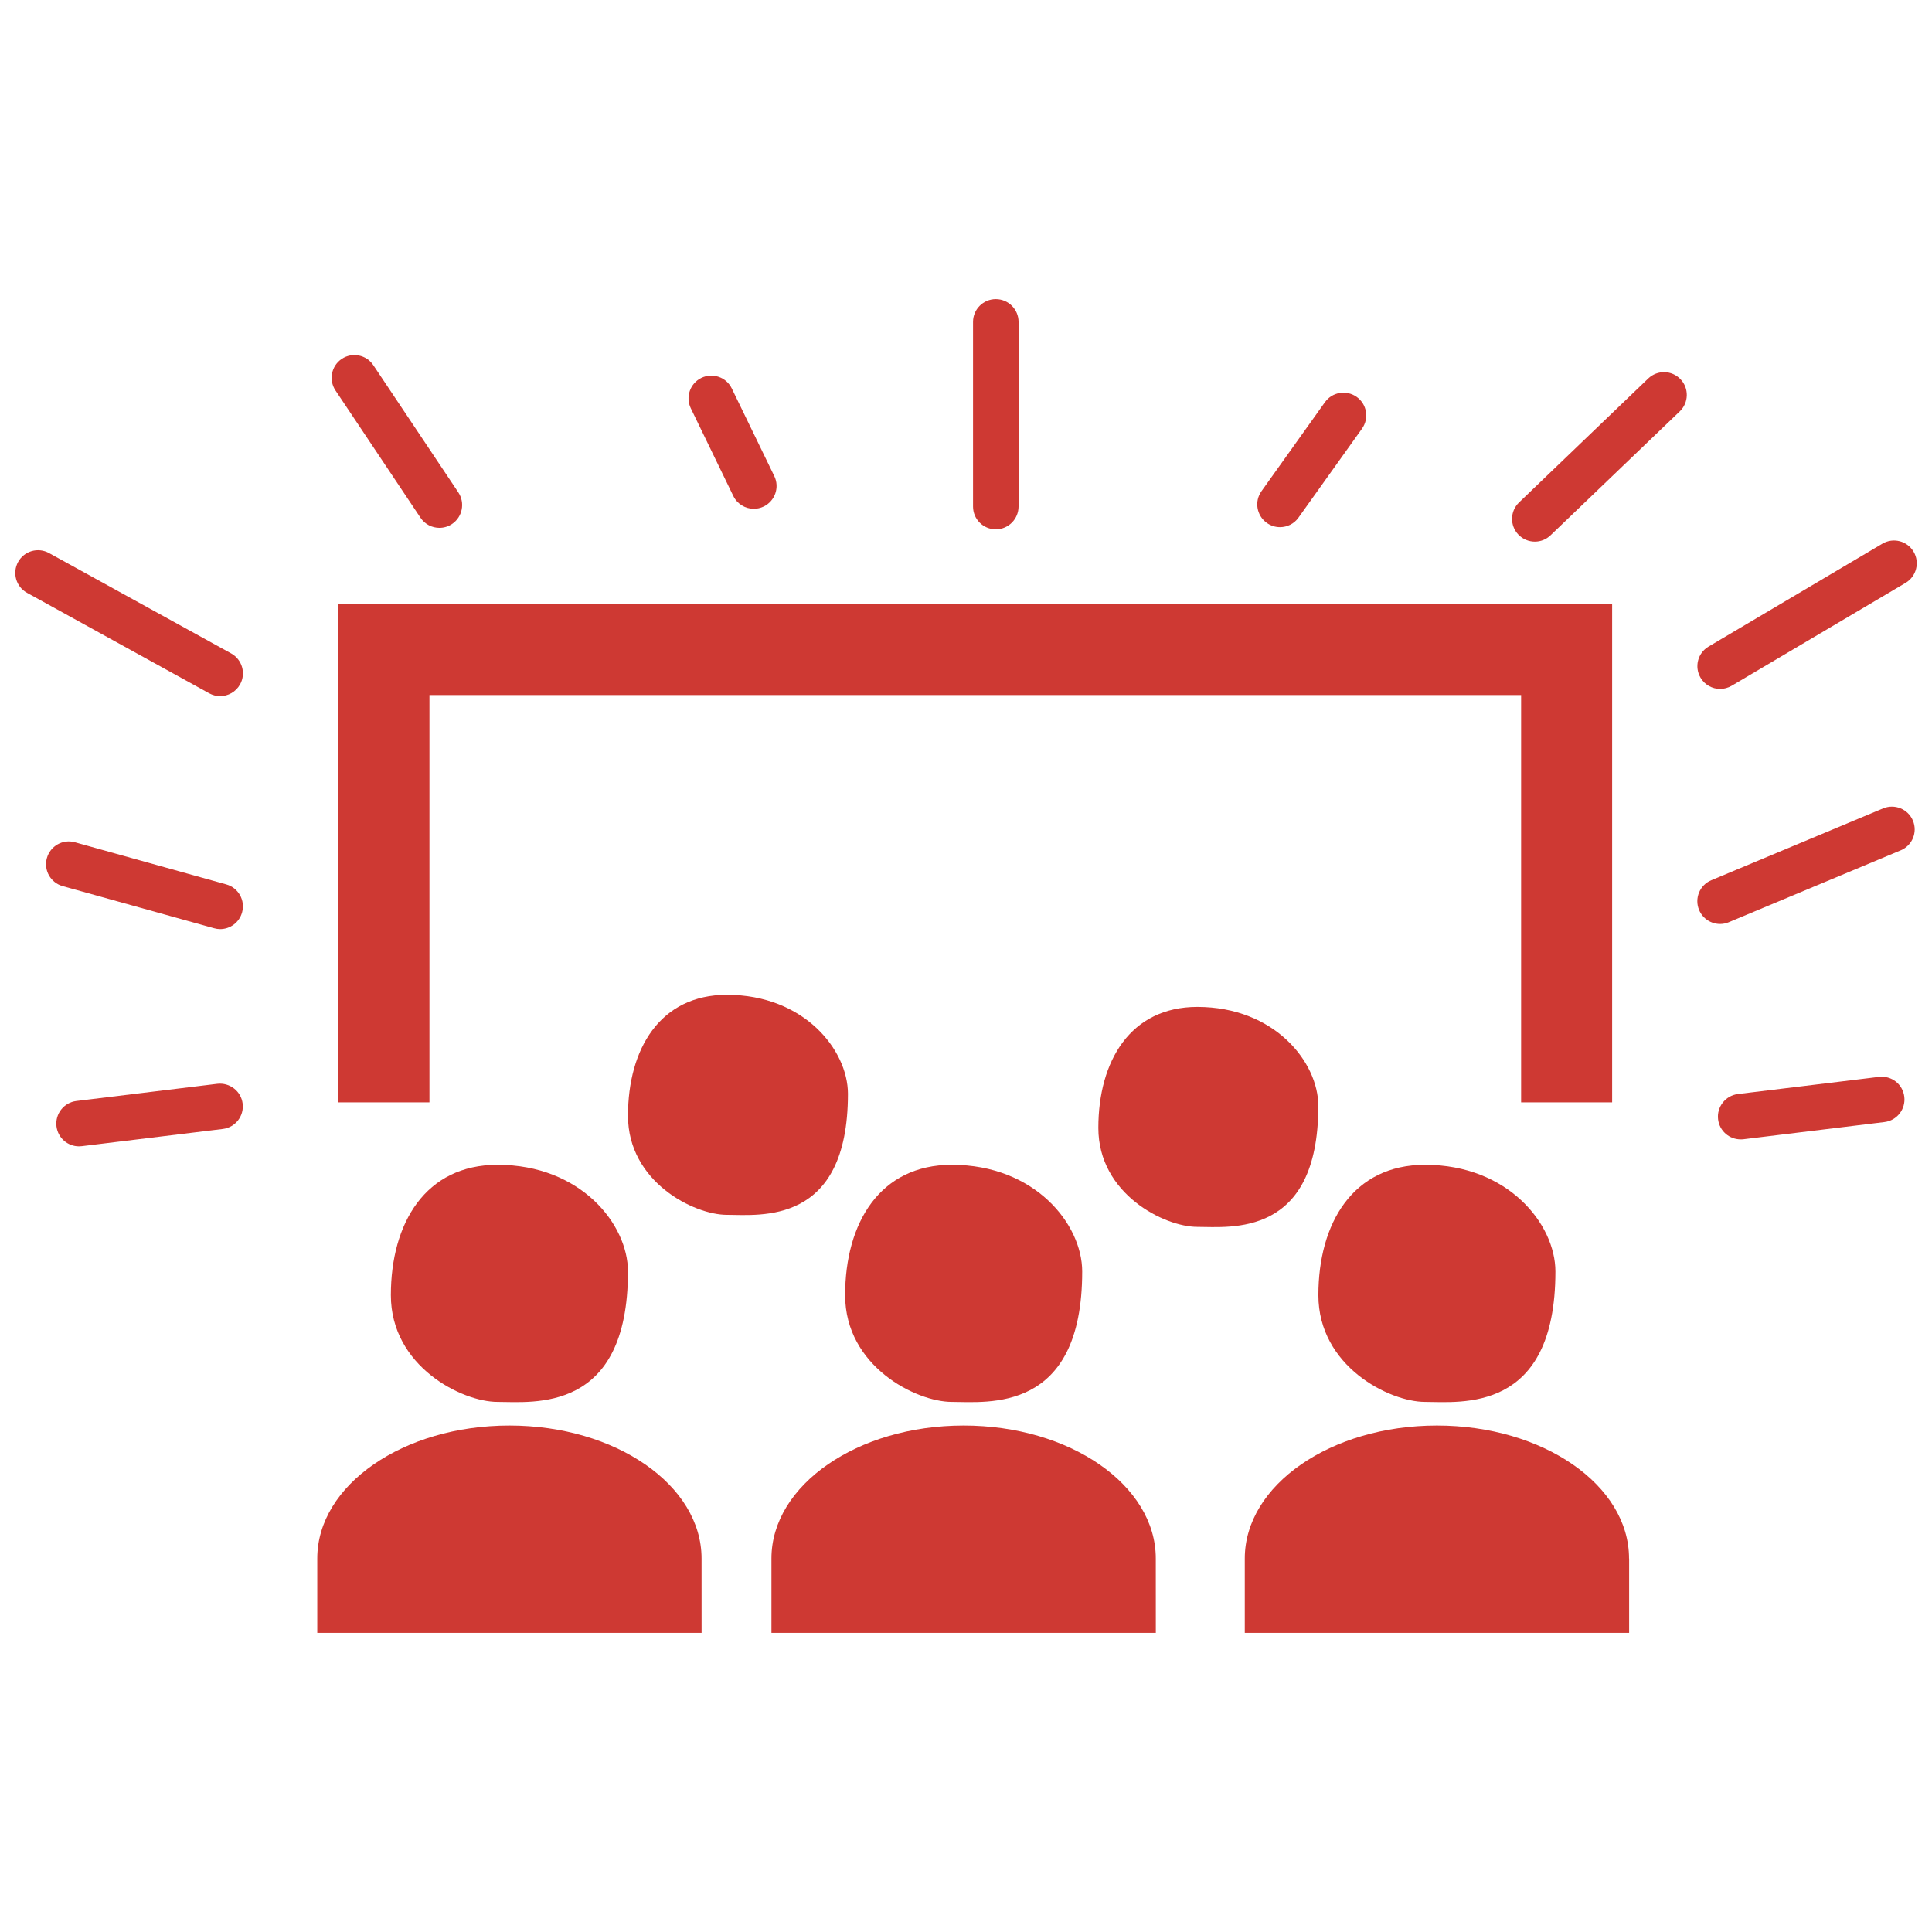 <?xml version="1.0" encoding="utf-8"?>
<!-- Generator: Adobe Illustrator 15.0.2, SVG Export Plug-In . SVG Version: 6.00 Build 0)  -->
<!DOCTYPE svg PUBLIC "-//W3C//DTD SVG 1.1//EN" "http://www.w3.org/Graphics/SVG/1.1/DTD/svg11.dtd">
<svg version="1.1" id="Layer_1" xmlns="http://www.w3.org/2000/svg" xmlns:xlink="http://www.w3.org/1999/xlink" x="0px" y="0px"
	 width="64px" height="64px" viewBox="0 0 64 64" enable-background="new 0 0 64 64" xml:space="preserve">
<g display="none">
	<path display="inline" fill="#CE3933" d="M40.438,56l0.007-12.828c1.673-0.598,3.175-1.594,4.384-2.999
		c0.959,0.45,2.025,0.752,3.155,0.742c6.271-0.061,7.294-4.989,7.44-7.425c0.137-2.288-1.037-4.329-2.663-5.695
		c1.625-1.364,2.661-3.407,2.661-5.698c0-4.109-3.331-7.438-7.442-7.438c-0.149,0-0.296,0.014-0.448,0.024
		c-1.477-4.801-5.383-8.236-9.986-8.236c-5.871,0-10.631,5.581-10.631,12.467c0,0.018,0.002,0.036,0.002,0.053
		c-3.7,0.43-6.572,3.572-6.572,7.388c0,3.1,1.893,5.751,4.586,6.871c-0.457,0.966-0.721,2.042-0.721,3.181
		c0,4.109,3.201,7.437,7.311,7.437c0.92,0,1.48-0.172,2.48-0.477V56h-7v-6h5v-2H18v2h5v6h-6v-2h4v-2H10v2h4v2H8v2h46v-2H40.438z"/>
</g>
<g display="none">
	<path display="inline" fill="#CE3933" d="M8.744,11.096v2.285c0,0.414,0,0.45,0.774,0.433v-3.149
		C8.744,10.646,8.744,10.683,8.744,11.096z"/>
	<path display="inline" fill="#CE3933" d="M10.931,6.525c-0.802,0.397-0.636,1.003-0.636,1.74v2.037c0,0.069,0,0.129,0,0.178v3.516
		c0,0.05,0,0.108,0,0.178v2.149c0,0.75,0.29,1.365,1.043,1.383c0.269,0.007,0.507-0.062,0.507-0.033V6.446
		c0,0.016,0.067,0.021-0.034,0.013C11.432,6.426,11.313,6.336,10.931,6.525z"/>
	<path display="inline" fill="#CE3933" d="M49.353,4.497c-1.146,0-1.848,0.256-1.848,1.557v4.426c0,0.197-0.27,0.142-0.377,0.142
		l-30.633,0.001V6.477c0-0.724,0.072-1.339-0.688-1.786c-0.406-0.238-1.575-0.257-1.996-0.153c-0.388,0.097-0.791,0.278-1.005,0.614
		c-0.016,0.023-0.187,0.048-0.187,0.072v13.599c0.775,0.454,0.655,0.751,1.341,0.771c0.188,0.006,0.446,0,0.637,0
		c1.125,0,1.897-0.271,1.897-1.535v-4.837c0.001-0.256,0.248-0.273,0.404-0.273h2.688c0.054,0,0.047,0.099,0.044,0.139
		c-0.009,0.121-0.008,0.271,0.001,0.393c0.02,0.238,0.067,0.48,0.136,0.709c0.091,0.306,4.606,10.825,6.236,14.282
		c0.414,0.879,0.57,1.734,0.57,2.722c0,0,0,24.423,0,24.896c0,1.228-0.063,2.294,1.233,3.086c1.324,0.809,2.97,0.141,3.409-1.348
		l0.008-16.335c0-0.384,0.248-0.784,0.778-0.783c0.528,0.002,0.773,0.401,0.773,0.785l-0.076,16.32
		c0.433,1.49,2.206,2.17,3.536,1.369c1.307-0.788,1.191-1.86,1.191-3.093c0-0.472,0-24.898,0-24.898
		c0-0.987,0.123-1.843,0.538-2.721c1.632-3.457,6.126-13.964,6.216-14.269c0.068-0.229,0.112-0.456,0.131-0.694
		c0.009-0.121,0.009-0.302-0.002-0.423c-0.002-0.039-0.009-0.138,0.044-0.138h2.687c0.156,0,0.465,0.018,0.465,0.273v4.837
		c0,1.265,0.664,1.536,1.791,1.536c0.189,0,0.239,0.005,0.429-0.001c0.521-0.015,0.881-0.193,0.881-0.477V4.974
		c0-0.187-0.209-0.318-0.481-0.407C49.817,4.466,49.658,4.497,49.353,4.497z M37.46,20.982c-0.711,1.75-2.412,2.817-4.303,2.817
		c-0.397,0-0.793,0-1.188,0s-0.792,0-1.188,0c-1.89,0-3.591-1.067-4.302-2.817c-1.099-2.706-2.196-4.935-3.294-8.035h17.568
		C39.655,16.048,38.558,18.276,37.46,20.982z"/>
	<path display="inline" fill="#CE3933" d="M52.593,6.395c-0.368-0.045-0.438,0.173-1.213-0.025V17.71
		c0.775-0.103,0.646,0.004,0.976-0.003c0.752-0.019,1.35-0.634,1.35-1.384v-2.149c0-0.001,0-0.001,0-0.001v-3.866v-0.003V8.566
		c0-0.355,0.091-0.708,0.022-1.065C53.615,6.915,53.183,6.467,52.593,6.395z"/>
	<path display="inline" fill="#CE3933" d="M54.48,10.665v3.146c0.775,0.021,0.775-0.005,0.775-0.431v-2.285
		C55.256,10.67,55.256,10.644,54.48,10.665z"/>
	<circle display="inline" fill="#CE3933" cx="31.756" cy="18.987" r="4.215"/>
</g>
<g>
	<g>
		<path fill="#CE3933" d="M20.802,42.12c0-1.57-1.571-3.535-4.321-3.535c-2.387,0-3.533,1.932-3.533,4.32
			c0,2.357,2.354,3.535,3.533,3.535C17.658,46.44,20.802,46.833,20.802,42.12z"/>
		<path fill="#CE3933" d="M35.849,42.12c0-1.57-1.571-3.535-4.32-3.535c-2.388,0-3.533,1.932-3.533,4.32
			c0,2.357,2.354,3.535,3.533,3.535C32.707,46.44,35.849,46.833,35.849,42.12z"/>
		<path fill="#CE3933" d="M28.089,36.235c0-1.457-1.458-3.281-4.01-3.281c-2.214,0-3.276,1.791-3.276,4.008
			c0,2.188,2.184,3.281,3.276,3.281C25.174,40.243,28.089,40.608,28.089,36.235z"/>
		<path fill="#CE3933" d="M43.671,36.636c0-1.459-1.458-3.281-4.008-3.281c-2.216,0-3.279,1.791-3.279,4.008
			c0,2.188,2.185,3.279,3.279,3.279C40.756,40.642,43.671,41.007,43.671,36.636z"/>
		<path fill="#CE3933" d="M51.525,42.12c0-1.57-1.571-3.535-4.319-3.535c-2.388,0-3.533,1.932-3.533,4.32
			c0,2.357,2.354,3.535,3.533,3.535C48.384,46.44,51.525,46.833,51.525,42.12z"/>
		<path fill="#CE3933" d="M23.24,51.627c0-2.434-2.849-4.405-6.365-4.405c-3.518,0-6.365,1.974-6.365,4.405v2.464h12.731
			L23.24,51.627L23.24,51.627z"/>
		<path fill="#CE3933" d="M38.287,51.627c0-2.434-2.85-4.405-6.366-4.405c-3.516,0-6.366,1.974-6.366,4.405v2.464h12.733
			L38.287,51.627L38.287,51.627z"/>
		<path fill="#CE3933" d="M53.964,51.627c0-2.434-2.849-4.405-6.365-4.405c-3.516,0-6.364,1.974-6.364,4.405v2.464h12.732v-2.464
			H53.964z"/>
	</g>
	<g>
		<polygon fill="#CE3933" points="53.404,20.009 11.211,20.009 11.211,36.517 14.226,36.517 14.226,23.024 50.389,23.024 
			50.389,36.517 53.404,36.517 		"/>
	</g>
	<path fill="#CE3933" d="M7.291,23.06c-0.122,0-0.248-0.031-0.362-0.094l-6.033-3.328c-0.364-0.199-0.497-0.658-0.296-1.023
		c0.201-0.363,0.658-0.496,1.023-0.295l6.035,3.326c0.363,0.201,0.497,0.66,0.296,1.023C7.814,22.919,7.558,23.06,7.291,23.06z"/>
	<path fill="#CE3933" d="M7.293,30.778c-0.067,0-0.135-0.01-0.202-0.029l-5.014-1.395c-0.401-0.111-0.636-0.527-0.524-0.928
		s0.525-0.637,0.928-0.525l5.014,1.396c0.401,0.111,0.636,0.527,0.524,0.928C7.926,30.56,7.623,30.778,7.293,30.778z"/>
	<path fill="#CE3933" d="M2.617,37.974c-0.375,0-0.7-0.279-0.746-0.662c-0.05-0.414,0.244-0.789,0.657-0.84l4.671-0.57
		c0.411-0.047,0.789,0.244,0.839,0.656c0.051,0.414-0.242,0.789-0.656,0.84l-4.671,0.57C2.679,37.972,2.648,37.974,2.617,37.974z"/>
	<path fill="#CE3933" d="M56.982,30.608c-0.297,0-0.576-0.174-0.697-0.463c-0.161-0.385,0.02-0.826,0.404-0.986l5.693-2.381
		c0.384-0.158,0.825,0.021,0.986,0.406s-0.021,0.824-0.404,0.984l-5.694,2.381C57.176,30.589,57.078,30.608,56.982,30.608z"/>
	<path fill="#CE3933" d="M56.982,22.821c-0.259,0-0.51-0.133-0.649-0.371c-0.211-0.357-0.094-0.82,0.265-1.031l5.76-3.41
		c0.359-0.211,0.821-0.092,1.032,0.266c0.212,0.357,0.094,0.82-0.265,1.033l-5.76,3.408C57.244,22.786,57.111,22.821,56.982,22.821z
		"/>
	<path fill="#CE3933" d="M57.661,37.743c-0.376,0-0.7-0.279-0.747-0.662c-0.051-0.412,0.244-0.789,0.657-0.84l4.672-0.568
		c0.42-0.049,0.789,0.244,0.839,0.656c0.051,0.414-0.243,0.789-0.656,0.84l-4.673,0.57C57.723,37.743,57.692,37.743,57.661,37.743z"
		/>
	<path fill="#CE3933" d="M14.557,17.485c-0.243,0-0.482-0.117-0.628-0.336l-2.815-4.213c-0.232-0.348-0.139-0.814,0.207-1.047
		c0.346-0.23,0.814-0.139,1.046,0.209l2.816,4.213c0.23,0.348,0.137,0.814-0.209,1.047C14.847,17.444,14.7,17.485,14.557,17.485z"/>
	<path fill="#CE3933" d="M50.844,17.942c-0.199,0-0.396-0.078-0.545-0.232c-0.289-0.301-0.278-0.777,0.021-1.066l4.281-4.107
		c0.301-0.287,0.778-0.277,1.066,0.023c0.288,0.299,0.279,0.777-0.021,1.066l-4.281,4.105
		C51.219,17.872,51.032,17.942,50.844,17.942z"/>
	<path fill="#CE3933" d="M24.971,16.854c-0.28,0-0.549-0.156-0.68-0.426l-1.407-2.902c-0.182-0.375-0.024-0.826,0.35-1.008
		c0.375-0.18,0.826-0.025,1.007,0.35l1.408,2.902c0.183,0.375,0.024,0.826-0.349,1.008C25.193,16.829,25.081,16.854,24.971,16.854z"
		/>
	<path fill="#CE3933" d="M42.401,17.462c-0.151,0-0.304-0.045-0.437-0.141c-0.338-0.242-0.418-0.713-0.175-1.051l2.102-2.947
		c0.242-0.338,0.71-0.416,1.052-0.174c0.338,0.24,0.417,0.711,0.175,1.051l-2.103,2.945C42.869,17.353,42.638,17.462,42.401,17.462z
		"/>
	<path fill="#CE3933" d="M32.987,17.534c-0.417,0-0.754-0.338-0.754-0.754v-6.117c0-0.416,0.337-0.754,0.754-0.754
		c0.416,0,0.754,0.338,0.754,0.754v6.117C33.739,17.196,33.402,17.534,32.987,17.534z"/>
</g>
</svg>
